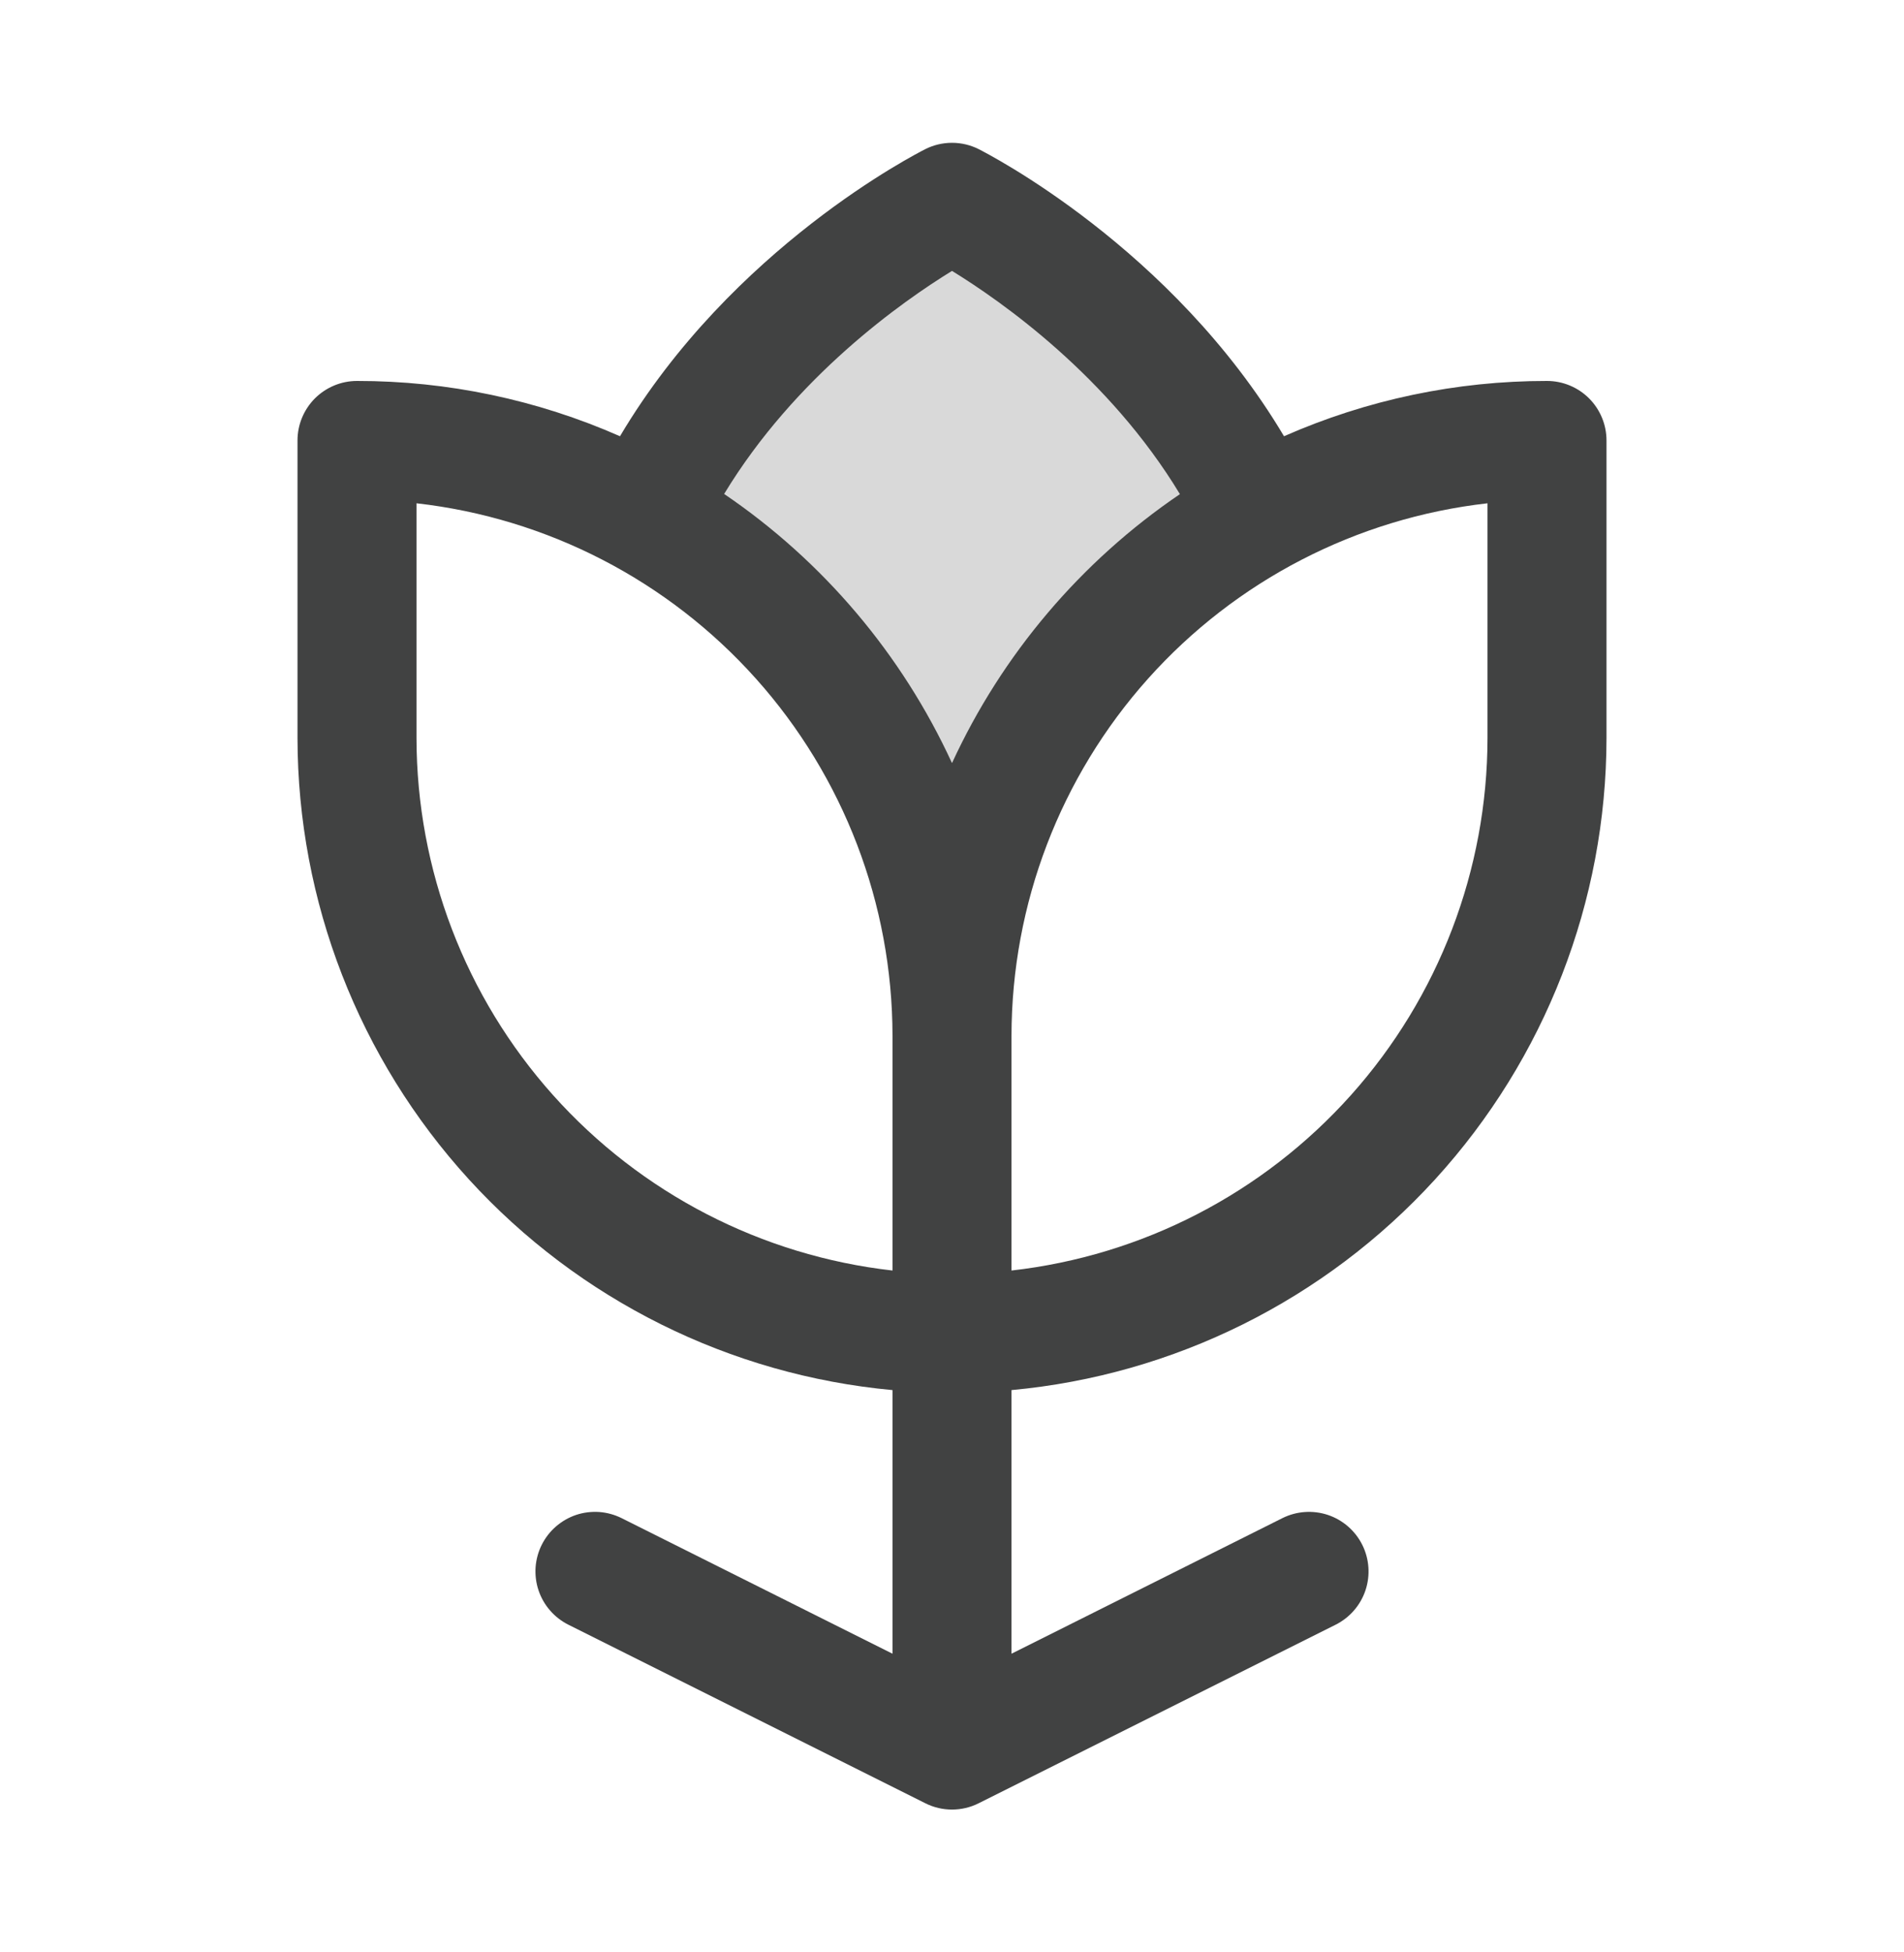 <svg xmlns="http://www.w3.org/2000/svg" width="40" height="41" viewBox="0 0 40 41" fill="none"><path opacity="0.2" d="M26.442 10.812C24.49 11.894 22.862 13.479 21.729 15.403C20.596 17.326 19.999 19.518 20 21.75C20.001 19.518 19.404 17.326 18.271 15.403C17.138 13.479 15.51 11.894 13.558 10.812C15.625 6.438 20 4.25 20 4.25C20 4.25 24.375 6.438 26.442 10.812Z" fill="#414242"></path><path d="M32.5 8C30.598 7.998 28.716 8.394 26.975 9.161C24.616 5.197 20.738 3.223 20.559 3.131C20.386 3.044 20.194 2.999 20 2.999C19.806 2.999 19.614 3.044 19.441 3.131C19.262 3.222 15.378 5.197 13.025 9.161C11.284 8.394 9.402 7.998 7.5 8C7.168 8 6.851 8.132 6.616 8.366C6.382 8.601 6.25 8.918 6.25 9.25V15.5C6.254 18.929 7.538 22.233 9.85 24.766C12.162 27.298 15.335 28.877 18.75 29.192V34.728L13.059 31.881C12.912 31.808 12.752 31.764 12.589 31.752C12.425 31.741 12.26 31.761 12.104 31.813C11.949 31.865 11.805 31.948 11.681 32.055C11.556 32.163 11.455 32.294 11.381 32.441C11.308 32.587 11.264 32.748 11.252 32.911C11.241 33.075 11.261 33.24 11.313 33.395C11.365 33.551 11.447 33.695 11.555 33.819C11.663 33.944 11.794 34.045 11.941 34.119L19.441 37.869C19.614 37.956 19.806 38.001 20 38.001C20.194 38.001 20.386 37.956 20.559 37.869L28.059 34.119C28.356 33.97 28.582 33.71 28.687 33.395C28.791 33.081 28.767 32.737 28.619 32.441C28.47 32.144 28.21 31.918 27.895 31.813C27.581 31.709 27.237 31.733 26.941 31.881L21.25 34.728V29.192C24.665 28.877 27.838 27.298 30.15 24.766C32.462 22.233 33.746 18.929 33.75 15.5V9.25C33.75 8.918 33.618 8.601 33.384 8.366C33.15 8.132 32.831 8 32.5 8ZM20 5.689C21.039 6.327 23.294 7.906 24.788 10.377C22.708 11.789 21.052 13.742 20 16.025C18.948 13.74 17.293 11.786 15.213 10.373C16.708 7.906 18.961 6.327 20 5.689ZM8.75 15.5V10.569C11.499 10.88 14.037 12.191 15.882 14.253C17.726 16.315 18.747 18.984 18.75 21.75V26.681C16.001 26.37 13.463 25.059 11.618 22.997C9.774 20.935 8.753 18.266 8.75 15.5ZM31.25 15.5C31.247 18.266 30.226 20.935 28.382 22.997C26.537 25.059 23.999 26.37 21.25 26.681V21.75C21.253 18.984 22.274 16.315 24.118 14.253C25.963 12.191 28.501 10.88 31.25 10.569V15.5Z" fill="#414242"></path></svg>